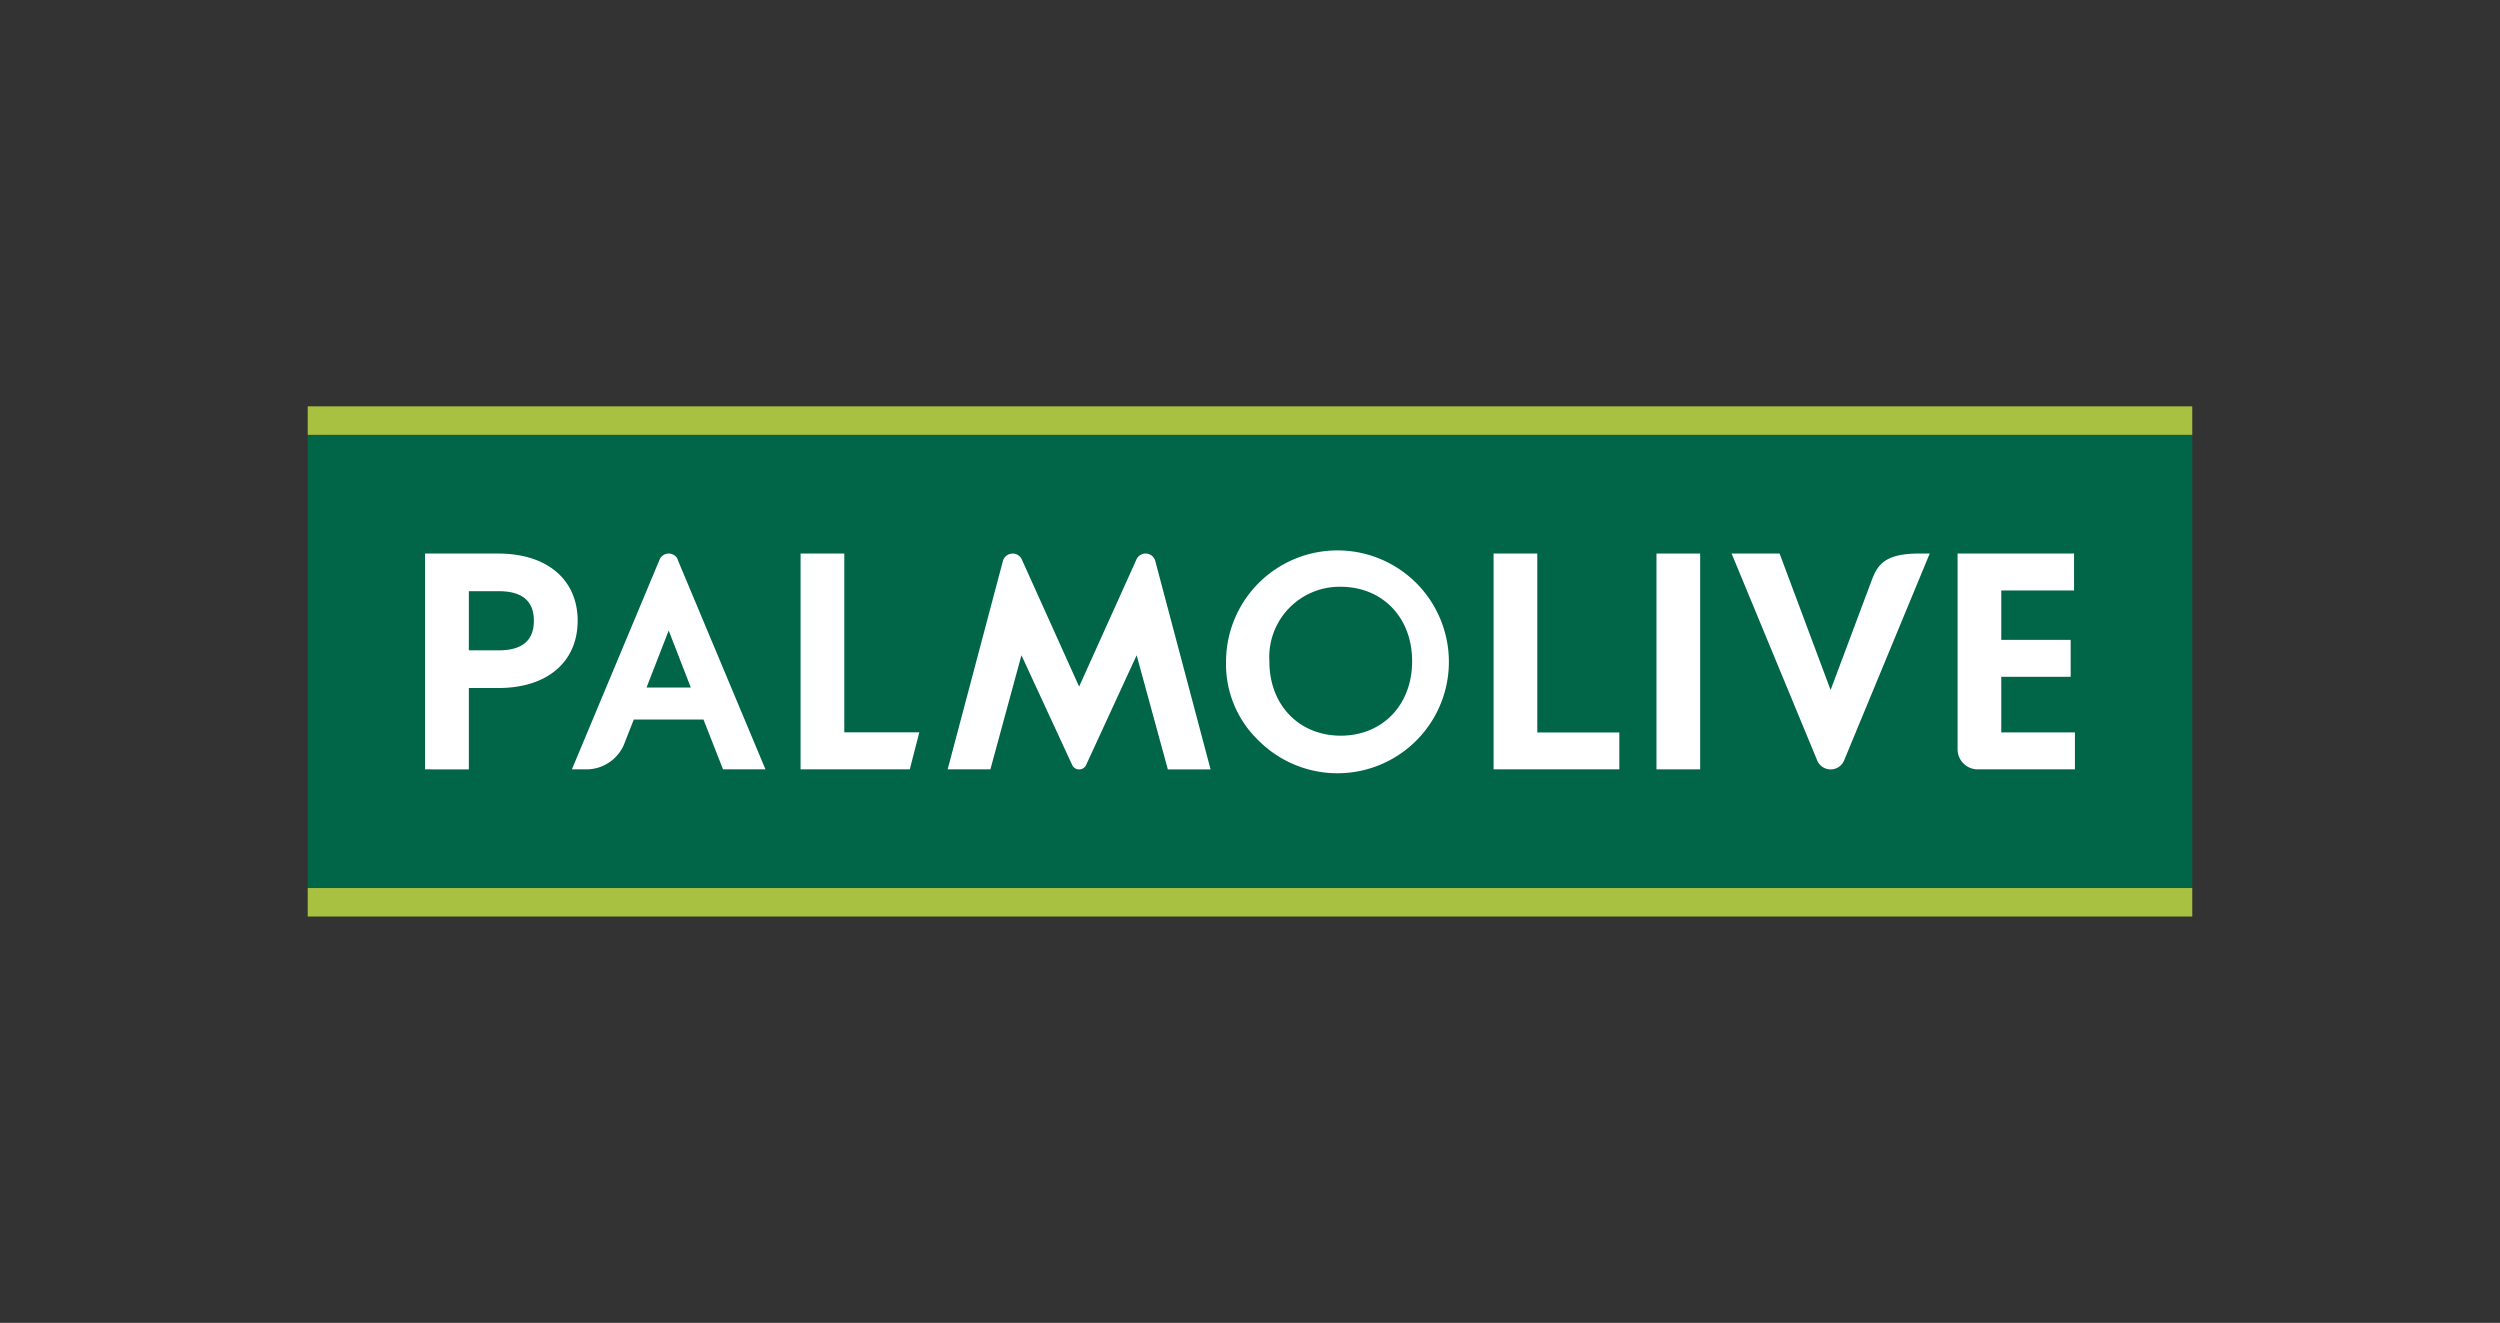 <svg xmlns="http://www.w3.org/2000/svg" xmlns:xlink="http://www.w3.org/1999/xlink" width="223" height="118" viewBox="0 0 223 118">
  <rect x="0" y="0" width="223" height="118" fill="#333333" stroke="none"/>
  <defs>
    <clipPath id="clip-path">
      <rect id="Rectangle_109318" data-name="Rectangle 109318" width="223" height="118" transform="translate(0.002 -0.156)" fill="#fff"/>
    </clipPath>
    <clipPath id="clip-path-2">
      <rect id="Rectangle_5750" data-name="Rectangle 5750" width="168.101" height="45.508" fill="none"/>
    </clipPath>
  </defs>
  <g id="palmolive" transform="translate(-0.002 0.156)" clip-path="url(#clip-path)">
    <g id="Group_157042" data-name="Group 157042" transform="translate(27.451 36.09)">
      <rect id="Rectangle_5746" data-name="Rectangle 5746" width="168.101" height="40.427" transform="translate(0 2.541)" fill="#006647"/>
      <rect id="Rectangle_5747" data-name="Rectangle 5747" width="168.101" height="2.541" transform="translate(0 0)" fill="#a9c141"/>
      <rect id="Rectangle_5748" data-name="Rectangle 5748" width="168.101" height="2.541" transform="translate(0 42.967)" fill="#a9c141"/>
      <g id="Group_4842" data-name="Group 4842" transform="translate(0 0)">
        <g id="Group_4841" data-name="Group 4841" clip-path="url(#clip-path-2)">
          <path id="Path_464578" data-name="Path 464578" d="M9.268,30.878V11.628h6.546c4.317,0,7.067,2.309,7.067,5.994,0,3.658-2.7,6-7.067,6H13.173v7.26Zm3.905-10.615h2.669q3.135,0,3.135-2.64t-3.135-2.639H13.173Z" transform="translate(1.198 1.503)" fill="#fff"/>
          <path id="Path_464579" data-name="Path 464579" d="M134.216,27.584V22.623h6.19V19.33h-6.19V14.921h6.492V11.627H130.319V29.085a1.792,1.792,0,0,0,1.792,1.792h8.675V27.583Z" transform="translate(16.849 1.503)" fill="#fff"/>
          <path id="Path_464580" data-name="Path 464580" d="M72.536,21.277A9.939,9.939,0,1,1,75.5,28.411a9.441,9.441,0,0,1-2.964-7.135m10.236-6.641A6.275,6.275,0,0,0,76.4,21.277c0,3.978,2.717,6.641,6.367,6.641s6.367-2.663,6.367-6.641-2.717-6.641-6.367-6.641" transform="translate(9.378 1.459)" fill="#fff"/>
          <path id="Path_464581" data-name="Path 464581" d="M93.668,30.878V11.628h3.9V27.585h7.319v3.293Z" transform="translate(12.11 1.503)" fill="#fff"/>
          <rect id="Rectangle_5749" data-name="Rectangle 5749" width="3.897" height="19.25" transform="translate(120.309 13.13)" fill="#fff"/>
          <path id="Path_464582" data-name="Path 464582" d="M69.068,12.3h0a.957.957,0,0,0-.052-.148.892.892,0,0,0-1.628,0L62.274,23.495,57.163,12.157h0a.9.9,0,0,0-.815-.53.919.919,0,0,0-.871.657l-4.93,18.593h3.812L57.129,20.7l4.522,9.783a.686.686,0,0,0,1.248,0L67.405,20.7l2.783,10.182H74Z" transform="translate(6.535 1.503)" fill="#fff"/>
          <path id="Path_464583" data-name="Path 464583" d="M42.829,27.573V11.628h-3.9v19.25H48.67l.851-3.3Z" transform="translate(5.033 1.503)" fill="#fff"/>
          <path id="Path_464584" data-name="Path 464584" d="M124.947,14.064,121.3,23.8,116.75,11.628h-4.281l7.642,18.47a1.3,1.3,0,0,0,2.382.011l7.648-18.481h-.98c-3.16,0-3.721,1.13-4.213,2.436" transform="translate(14.541 1.503)" fill="#fff"/>
          <path id="Path_464585" data-name="Path 464585" d="M34.346,30.877h3.788L30.3,12.172v-.04a.884.884,0,0,0-1.6.008L20.866,30.877h1.2a3.644,3.644,0,0,0,3.519-2.4l.8-2.042h6.221Zm-6.821-7.3L29.5,18.494l1.975,5.087Z" transform="translate(2.698 1.503)" fill="#fff"/>
        </g>
      </g>
    </g>
  </g>
</svg>
